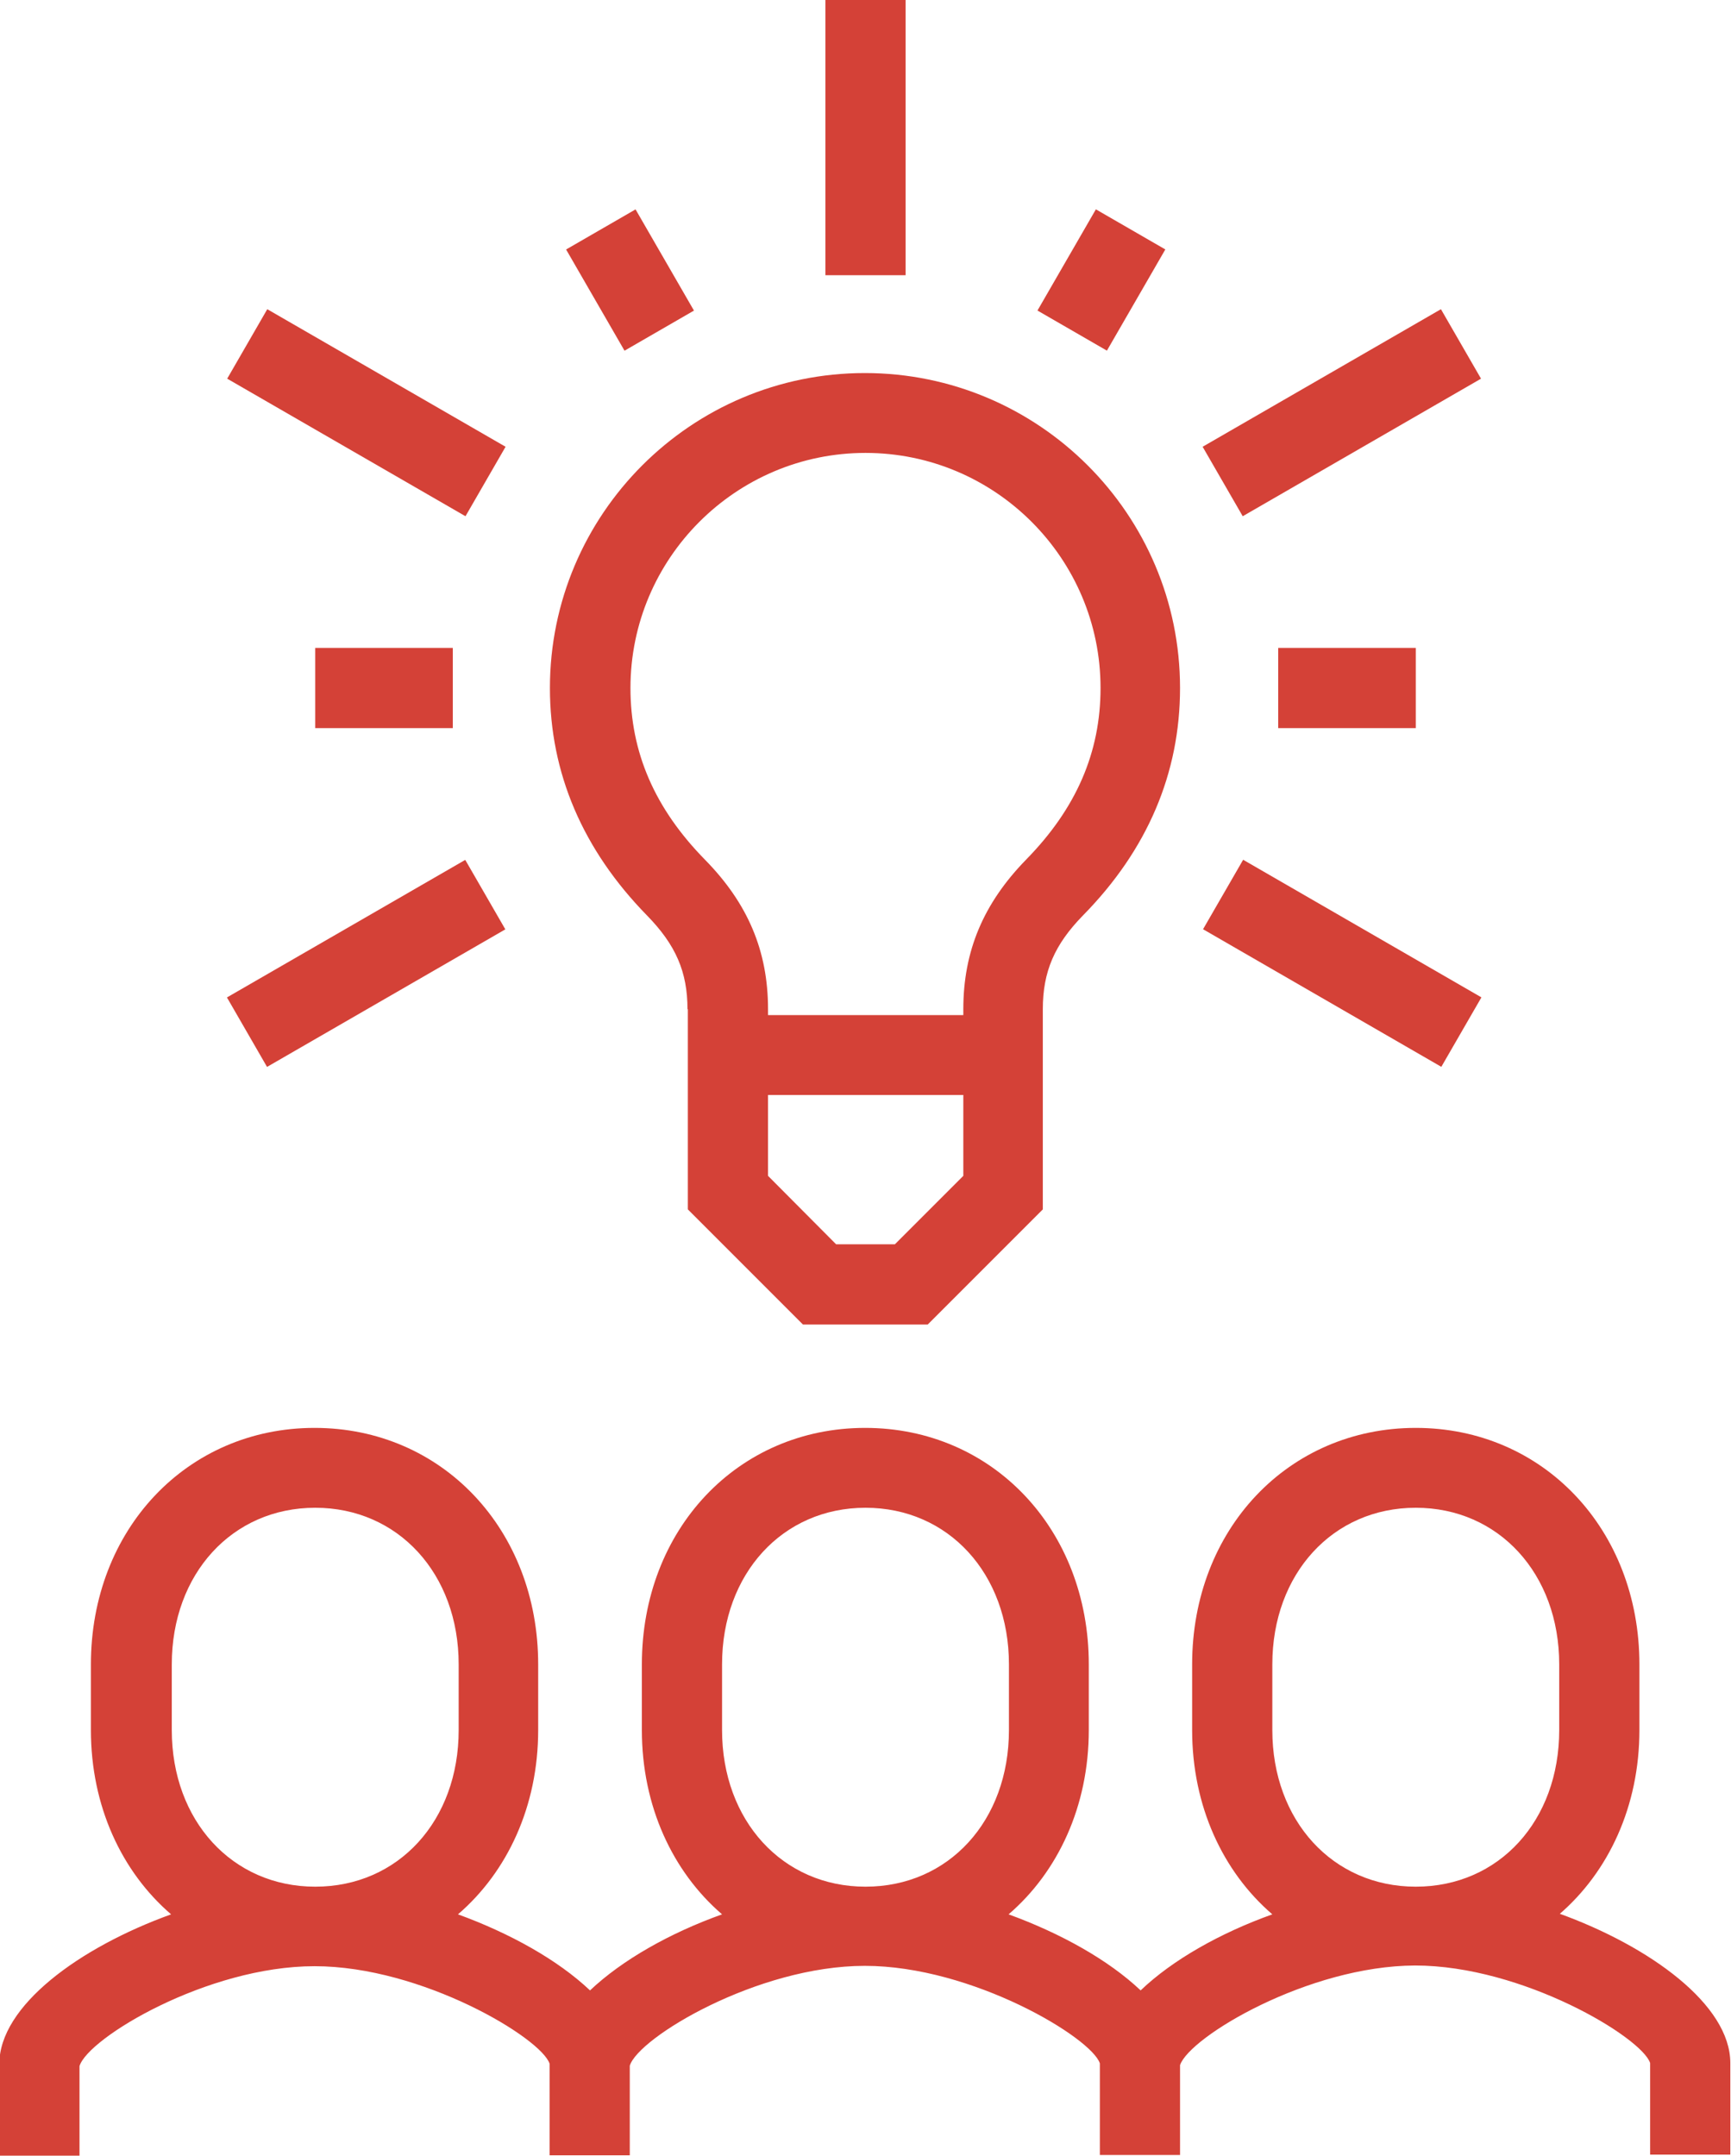 <?xml version="1.0" encoding="UTF-8"?>
<svg id="Layer_2" data-name="Layer 2" xmlns="http://www.w3.org/2000/svg" viewBox="0 0 50.08 62.36">
  <defs>
    <style>
      .cls-1 {
        fill: #d44137;
      }
    </style>
  </defs>
  <g id="Layer_1-2" data-name="Layer 1">
    <g>
      <path class="cls-1" d="M45.11,55.37c1.43-1.23,2.32-3.13,2.32-5.33v-1.9c0-3.9-2.78-6.84-6.47-6.84s-6.47,2.94-6.47,6.84v1.9c0,2.2.89,4.1,2.32,5.33-1.51.54-2.89,1.32-3.81,2.2-.93-.88-2.31-1.65-3.82-2.2,1.43-1.23,2.32-3.13,2.32-5.33v-1.9c0-3.9-2.78-6.84-6.47-6.84s-6.46,2.94-6.46,6.84v1.9c0,2.2.89,4.1,2.32,5.33-1.51.54-2.89,1.32-3.82,2.2-.93-.88-2.31-1.65-3.82-2.2,1.43-1.23,2.32-3.13,2.32-5.33v-1.9c0-3.9-2.78-6.84-6.47-6.84s-6.47,2.94-6.47,6.84v1.9c0,2.2.89,4.1,2.32,5.33-2.66.96-4.97,2.65-4.97,4.33v2.65h2.32v-2.59c.24-.81,3.69-2.89,6.8-2.89,0,0,0,0,0,0,0,0,0,0,0,0,3.11,0,6.56,2.08,6.8,2.82h0v2.65h2.32v-2.59c.24-.81,3.69-2.89,6.8-2.89,0,0,0,0,0,0s0,0,0,0c3.11,0,6.56,2.08,6.8,2.82v2.65h2.32v-2.6c.28-.82,3.71-2.87,6.8-2.88,0,0,0,0,0,0s0,0,0,0c3.11,0,6.56,2.08,6.8,2.82v2.65h2.32v-2.65c0-1.68-2.31-3.37-4.97-4.33ZM4.97,50.04v-1.9c0-2.62,1.75-4.53,4.15-4.53s4.15,1.91,4.15,4.53v1.9c0,2.62-1.74,4.53-4.15,4.53h0c-2.4,0-4.15-1.91-4.15-4.53ZM20.89,48.14c0-2.62,1.75-4.53,4.15-4.53s4.15,1.91,4.15,4.53v1.9c0,2.62-1.74,4.53-4.15,4.53h0c-2.4,0-4.15-1.91-4.15-4.53v-1.9ZM36.81,48.14c0-2.62,1.75-4.53,4.15-4.53s4.15,1.91,4.15,4.53v1.9c0,2.62-1.74,4.53-4.15,4.53h0c-2.4,0-4.15-1.91-4.15-4.53v-1.9Z"/>
      <rect class="cls-1" x="23.88" width="2.32" height="7.96"/>
      <rect class="cls-1" x="34.84" y="10.78" width="7.96" height="2.32" transform="translate(-.77 21) rotate(-29.99)"/>
      <rect class="cls-1" x="37.67" y="23.88" width="2.32" height="7.96" transform="translate(-4.71 47.56) rotate(-60)"/>
      <rect class="cls-1" x="17.07" y="6.41" width="2.32" height="3.38" transform="translate(-1.61 10.2) rotate(-30)"/>
      <rect class="cls-1" x="36.98" y="18.74" width="3.98" height="2.32"/>
      <rect class="cls-1" x="30.17" y="6.94" width="3.38" height="2.32" transform="translate(8.92 31.64) rotate(-60)"/>
      <rect class="cls-1" x="9.44" y="7.96" width="2.32" height="7.96" transform="translate(-5.04 15.15) rotate(-60.01)"/>
      <rect class="cls-1" x="6.61" y="26.71" width="7.96" height="2.32" transform="translate(-12.51 9.02) rotate(-29.99)"/>
      <rect class="cls-1" x="9.12" y="18.74" width="3.98" height="2.32"/>
      <path class="cls-1" d="M19.9,29.19v1.33h0v4.46l3.33,3.33h3.61l3.33-3.33v-4.46h0v-1.33c0-1.09.34-1.87,1.16-2.71,1.87-1.9,2.81-4.12,2.81-6.58,0-5.03-4.09-9.11-9.12-9.11s-9.11,4.09-9.11,9.11c0,2.46.95,4.68,2.81,6.58.83.85,1.17,1.63,1.17,2.71ZM25.89,35.99h-1.7l-1.97-1.98v-2.34h5.65v2.34l-1.98,1.98ZM25.04,13.1c3.75,0,6.8,3.05,6.8,6.8,0,1.86-.7,3.48-2.15,4.96-1.24,1.27-1.82,2.65-1.82,4.33v.17h-5.65v-.17c0-1.68-.58-3.06-1.83-4.33-1.45-1.48-2.15-3.1-2.15-4.96,0-3.75,3.05-6.8,6.8-6.8Z"/>
    </g>
  </g>
</svg>